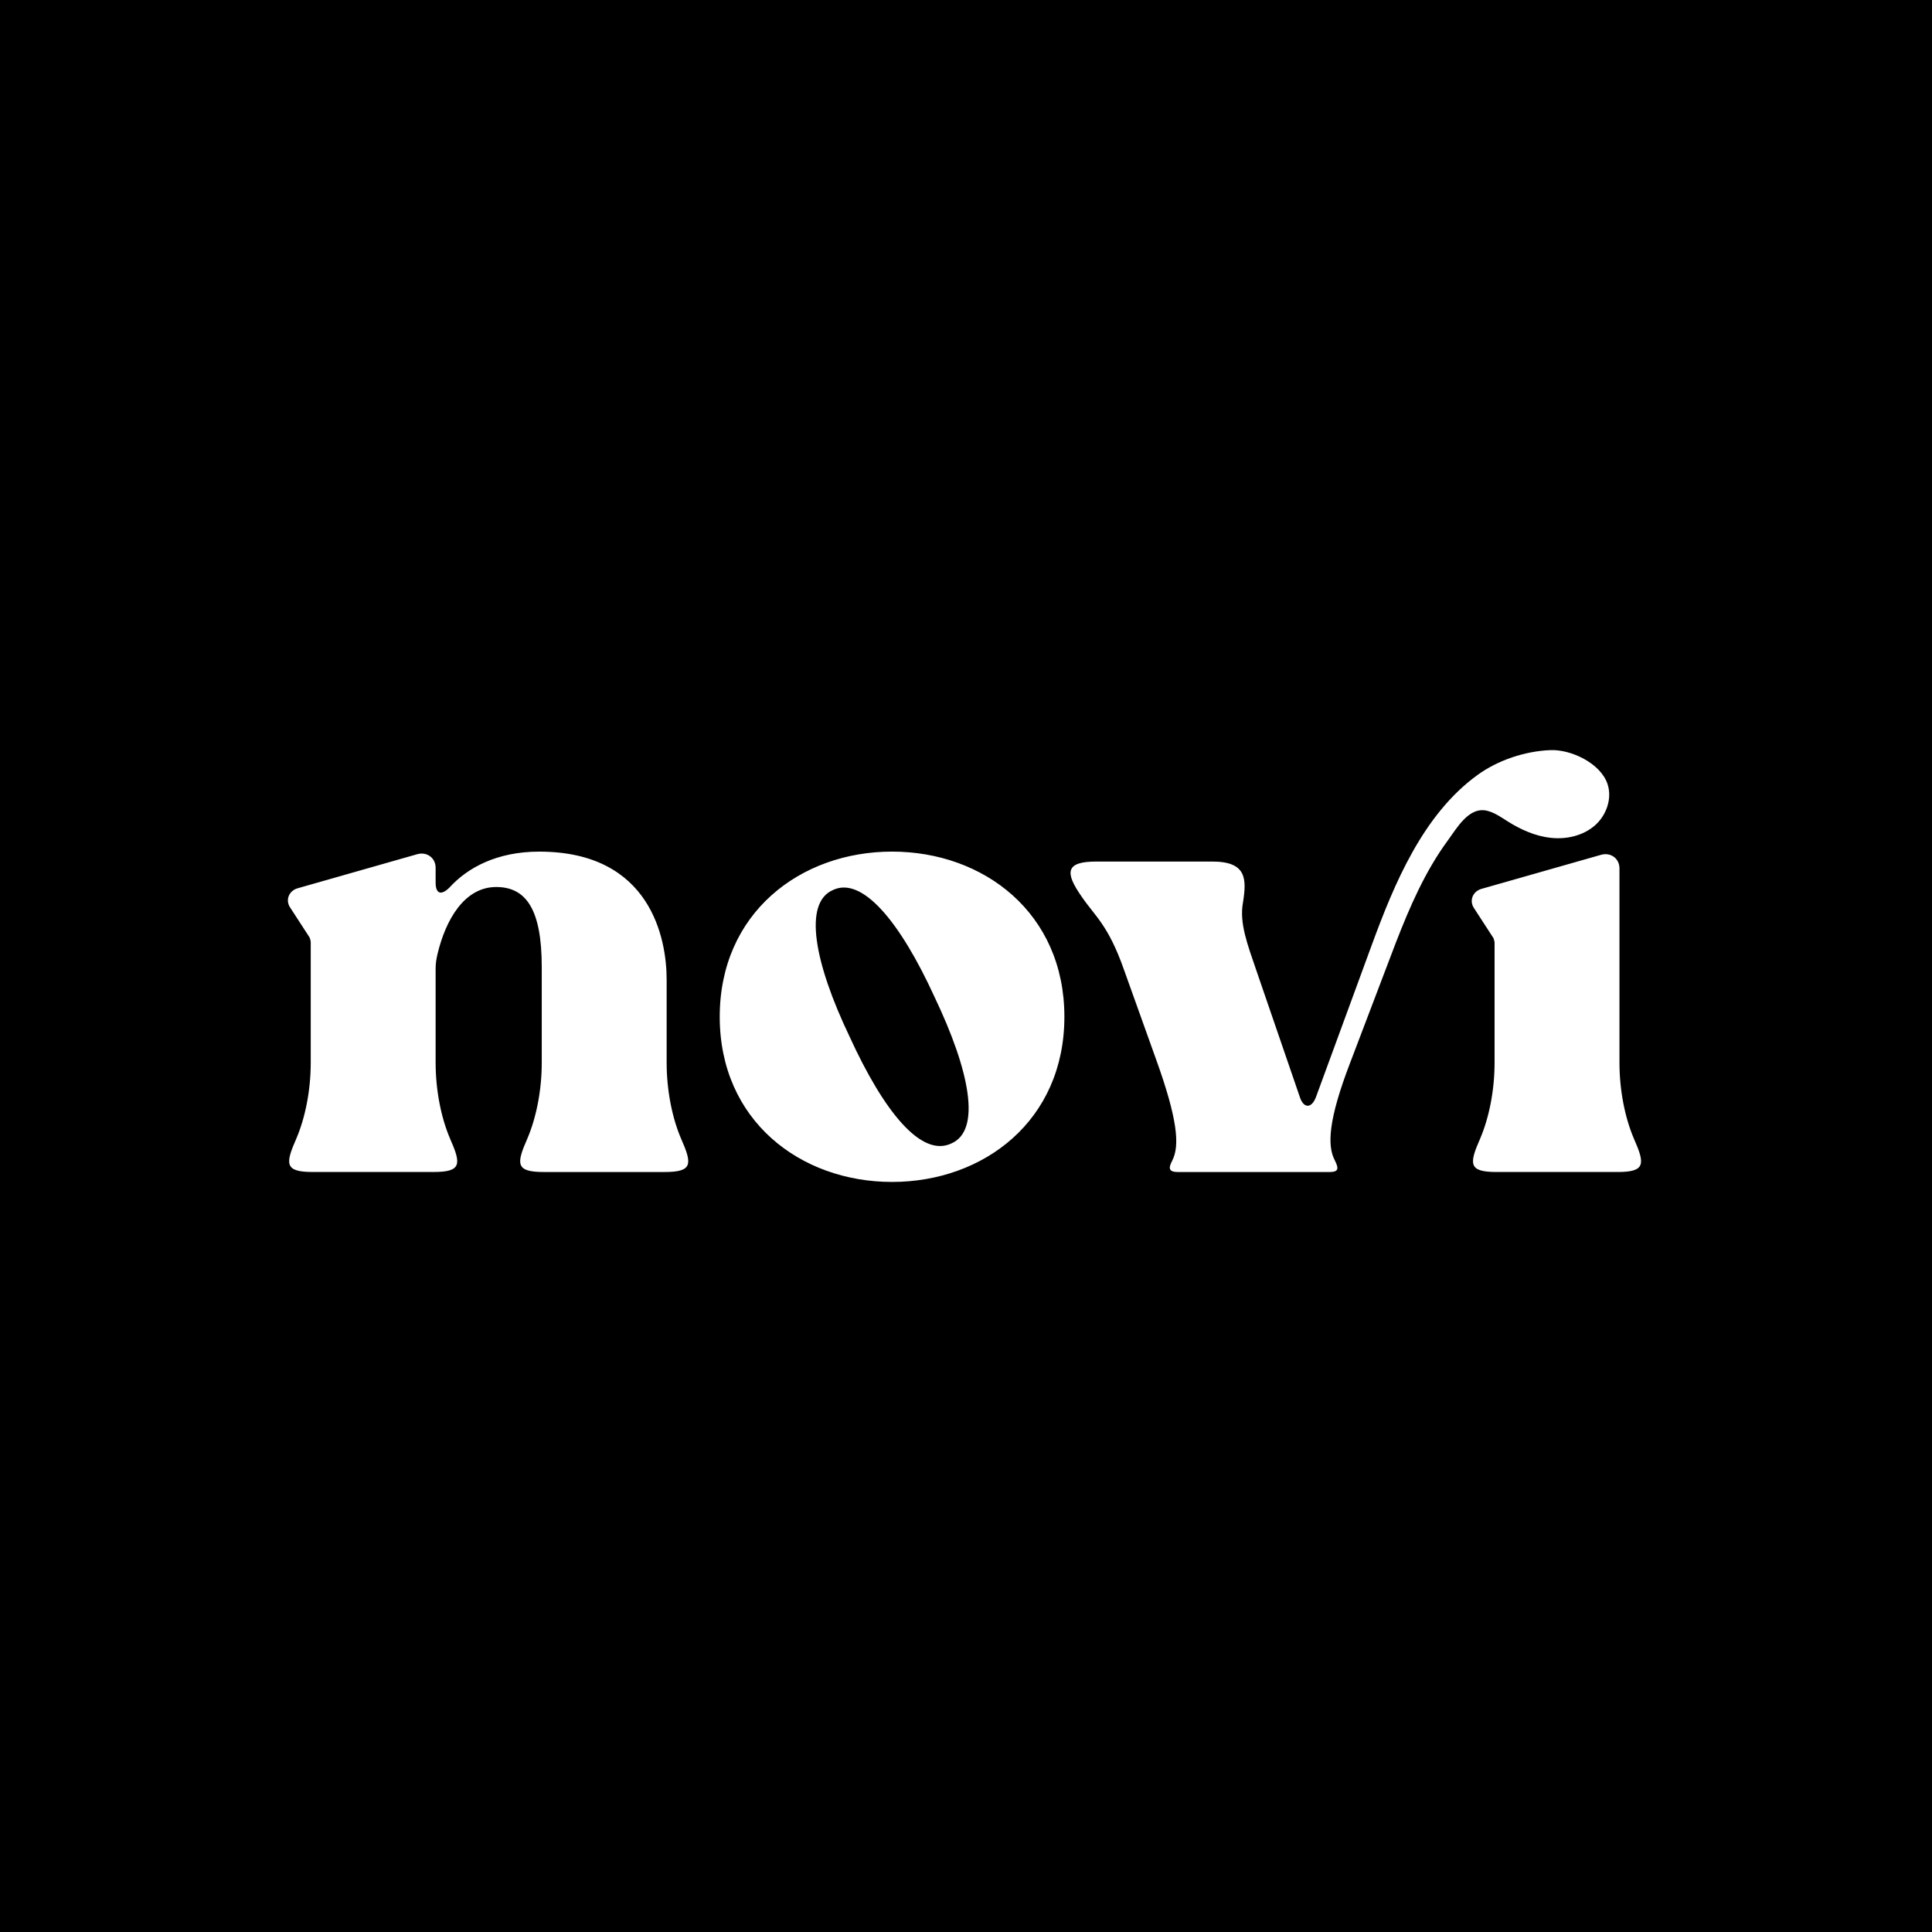 <svg width="256" height="256" viewBox="0 0 256 256" fill="none" xmlns="http://www.w3.org/2000/svg">
<rect width="256" height="256" fill="black"/>
<path d="M118.202 112.842C130.365 112.842 141.037 120.987 141.037 134.728C141.037 148.468 130.365 156.613 118.202 156.613C106.04 156.613 95.368 148.468 95.368 134.728C95.368 120.987 106.04 112.842 118.202 112.842ZM205.421 99.394C208.166 99.281 212.067 101.124 212.998 103.865C213.657 105.805 212.854 108.063 211.298 109.404C209.742 110.745 207.565 111.236 205.518 111.021C203.471 110.807 201.537 109.943 199.797 108.851C198.934 108.309 198.085 107.696 197.097 107.442C194.647 106.81 193.057 109.718 191.813 111.406C188.85 115.441 186.808 120.149 185.005 124.785C184.911 125.028 184.814 125.274 184.724 125.52L178.933 140.739C175.954 148.472 175.871 151.846 176.862 153.737C177.441 154.889 177.359 155.301 176.119 155.301H156.098C154.857 155.301 154.775 154.807 155.354 153.737L155.351 153.734C156.344 151.761 156.013 148.223 153.199 140.406L148.897 128.394C146.828 122.552 145.093 121.4 143.355 118.851C141.039 115.559 141.204 114.161 145.258 114.161H160.646C165.197 114.161 165.197 116.466 164.7 119.591C164.204 122.307 165.279 125.102 166.52 128.724L172.229 145.344C172.726 146.908 173.802 146.908 174.381 145.344C174.381 145.344 181.74 125.279 181.746 125.271C184.721 117.16 188.523 107.939 195.785 102.683C198.499 100.718 202.074 99.532 205.421 99.394ZM71.455 112.845C86.263 112.845 88.334 124.445 88.334 129.792V140.817C88.334 144.518 89.078 148.141 90.236 150.854C91.727 154.227 91.809 155.297 88.084 155.297H72.035C68.313 155.297 68.395 154.227 69.883 150.854C71.041 148.138 71.785 144.518 71.785 140.817V128.146C71.785 120.496 69.715 117.534 65.746 117.534C61.527 117.534 59.046 121.893 57.97 126.419C57.805 127.158 57.723 127.652 57.723 128.392V140.814C57.723 144.516 58.467 148.138 59.625 150.851C61.115 154.224 61.197 155.294 57.473 155.294H41.424C37.702 155.294 37.784 154.224 39.272 150.851V150.854C40.43 148.138 41.174 144.518 41.174 140.817V124.857C41.174 124.694 41.091 124.363 41.009 124.199L38.445 120.25C37.784 119.262 38.281 118.028 39.44 117.7L55.324 113.175C56.565 112.845 57.722 113.669 57.723 114.984V116.958C57.723 118.44 58.467 118.686 59.543 117.616C61.942 114.982 65.831 112.845 71.455 112.845ZM212.189 113.255C213.43 112.925 214.588 113.749 214.588 115.064V140.815C214.588 144.516 215.332 148.139 216.49 150.852C217.981 154.225 218.063 155.296 214.339 155.296H198.289C194.567 155.296 194.649 154.225 196.137 150.852C197.295 148.136 198.039 144.517 198.039 140.815V124.938C198.039 124.774 197.957 124.443 197.875 124.279L195.311 120.33C194.649 119.342 195.146 118.108 196.305 117.78L212.189 113.255ZM123.827 132.097C119.276 122.142 114.23 116.052 110.341 117.946C106.451 119.674 107.86 127.489 112.575 137.361C117.126 147.316 122.089 153.405 126.061 151.512C130.032 149.784 128.543 141.969 123.827 132.097Z" fill="white"/>
</svg>
